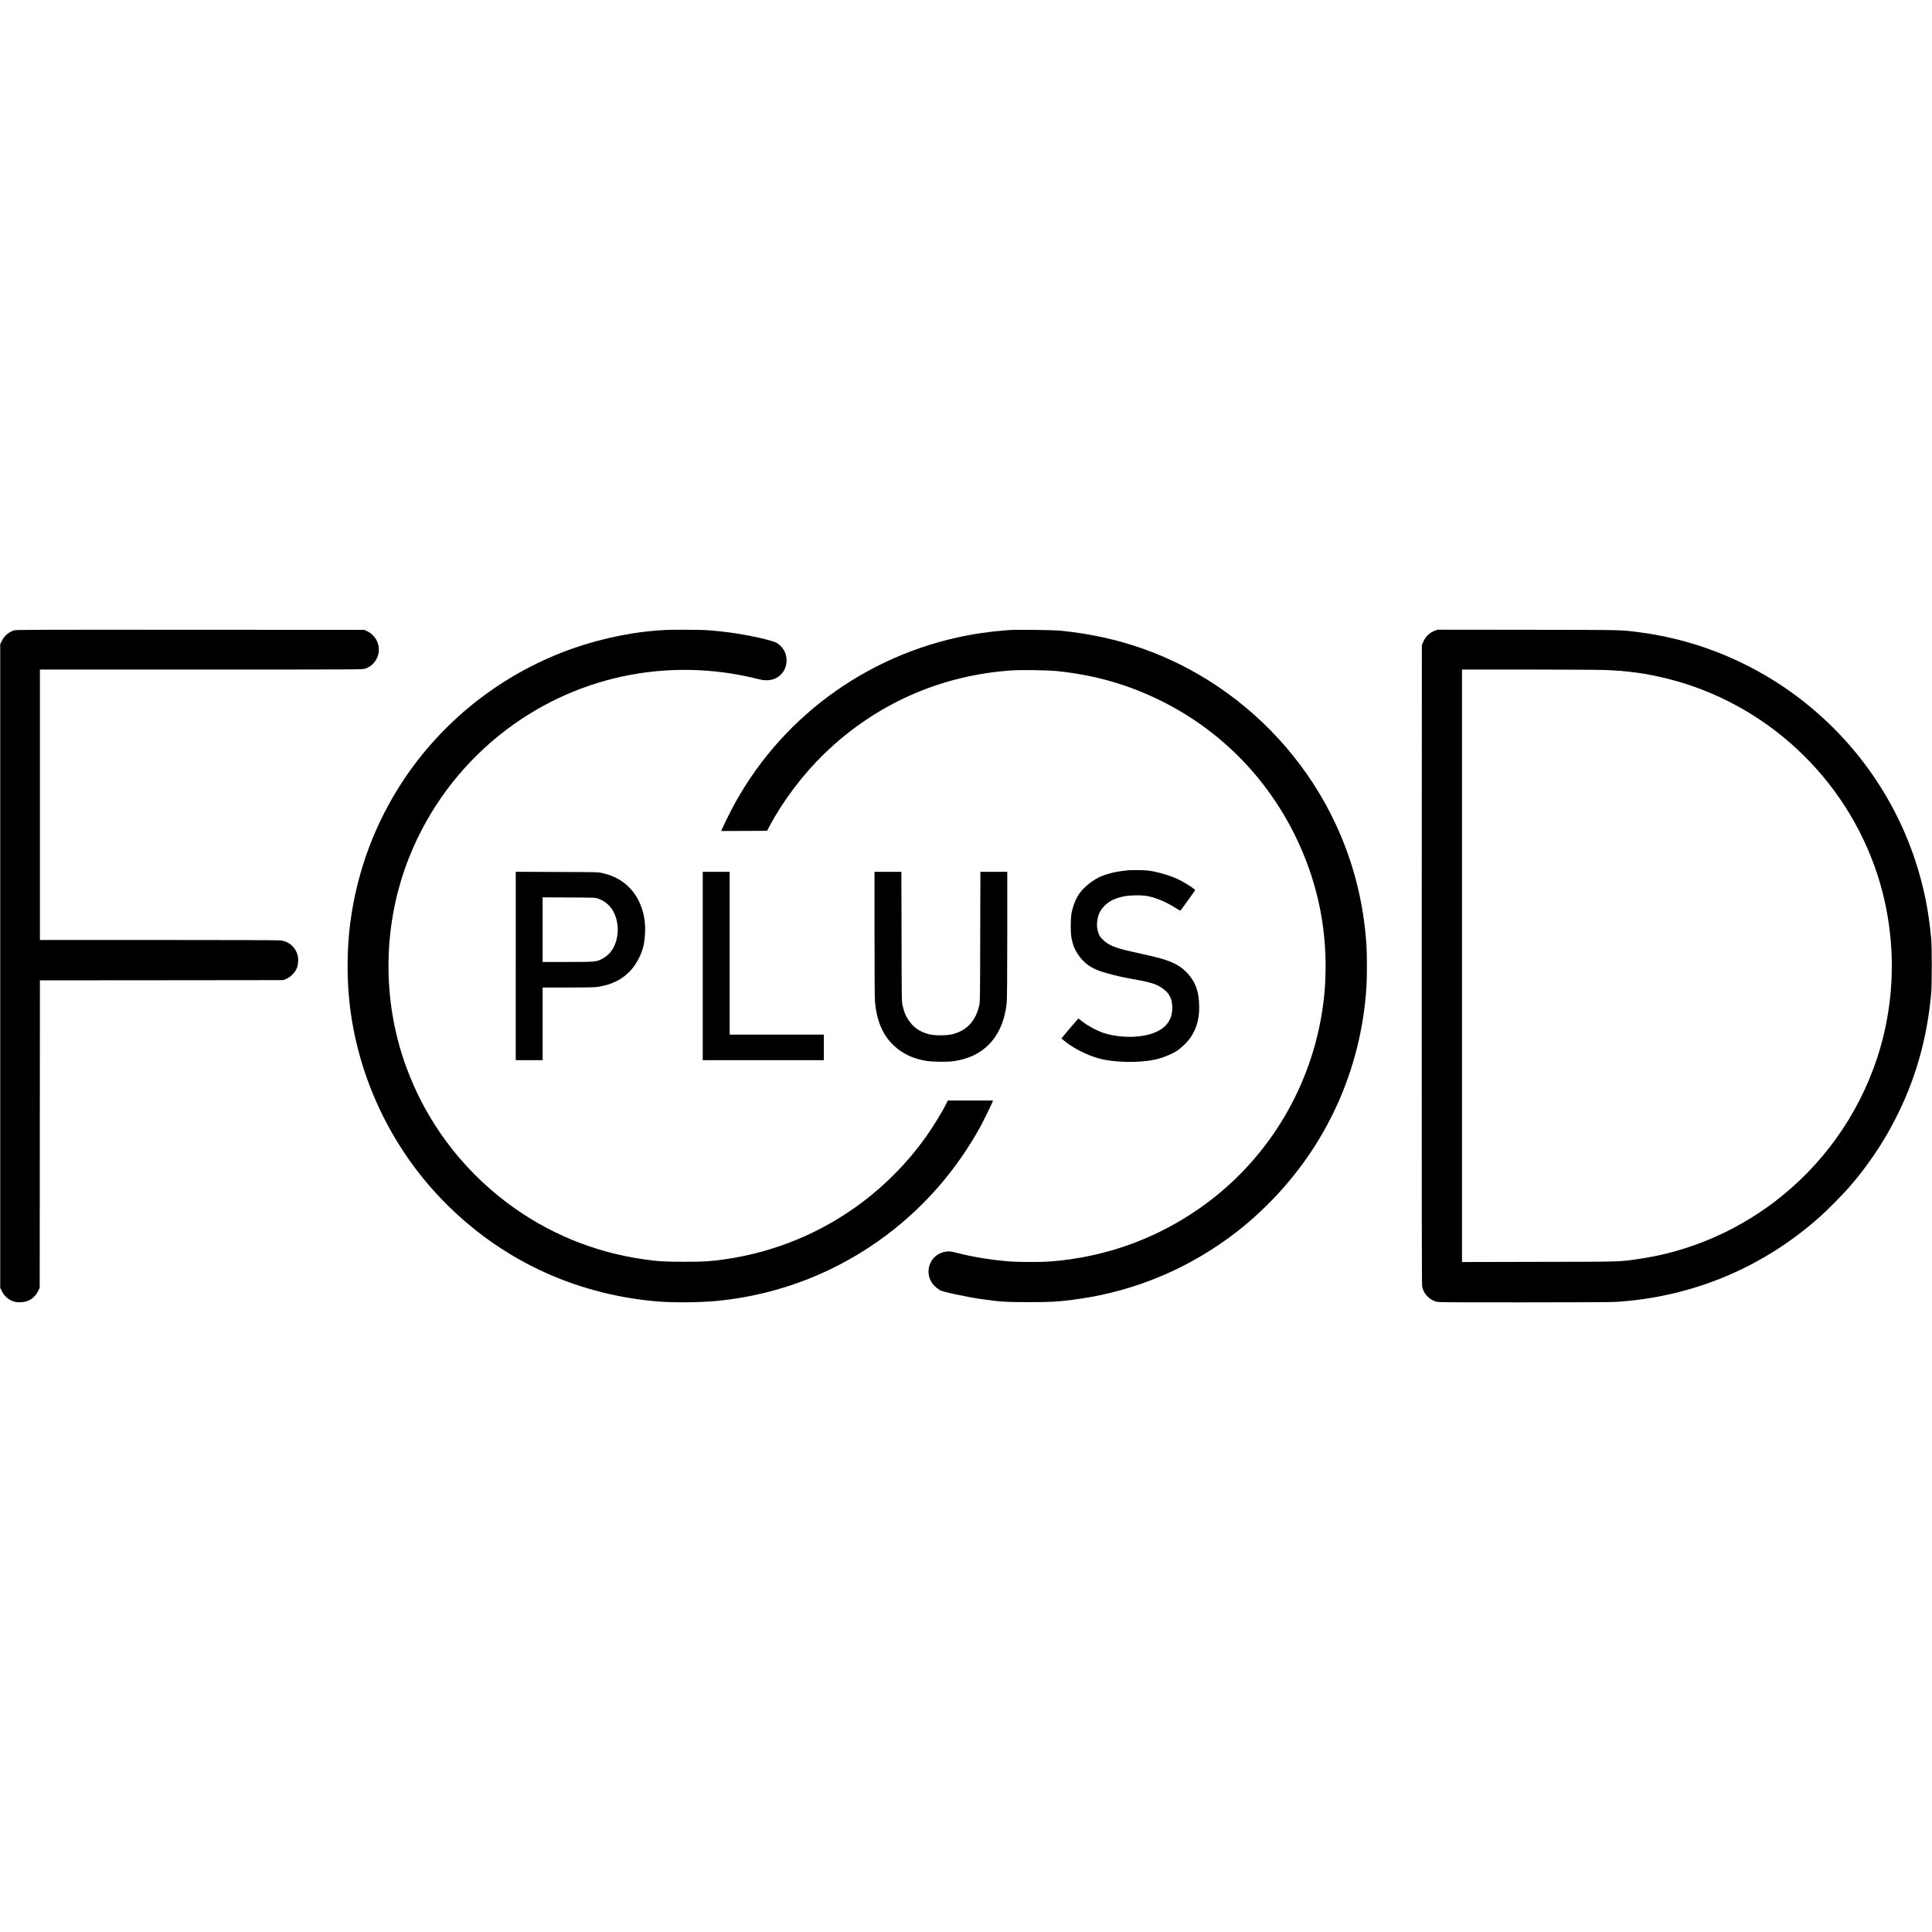 <?xml version="1.0" standalone="no"?>
<!DOCTYPE svg PUBLIC "-//W3C//DTD SVG 20010904//EN"
 "http://www.w3.org/TR/2001/REC-SVG-20010904/DTD/svg10.dtd">
<svg version="1.0" xmlns="http://www.w3.org/2000/svg"
 width="4308pt" height="4308pt" viewBox="0 0 4308 4308"
 preserveAspectRatio="xMidYMid meet">
<g transform="translate(0,4308) scale(0.1,-0.1)"
fill="#000000" stroke="none">
<path d="M305 29022 c-120 -42 -214 -125 -268 -240 l-32 -67 0 -7175 0 -7175
32 -68 c45 -94 119 -170 212 -214 64 -31 87 -37 166 -41 198 -10 356 82 439
258 l31 65 3 3427 2 3428 2713 2 2712 3 55 22 c112 46 209 144 252 253 29 77
36 208 13 286 -51 176 -189 298 -370 324 -46 6 -995 10 -2722 10 l-2653 0 0
3015 0 3015 3594 0 c3572 0 3594 0 3659 20 165 51 289 210 304 390 15 182 -87
360 -254 442 l-68 33 -3885 2 c-3666 2 -3888 1 -3935 -15z"/>
<path d="M14835 29033 c-22 -1 -105 -8 -185 -13 -694 -51 -1460 -229 -2135
-495 -1435 -566 -2661 -1554 -3512 -2830 -637 -956 -1044 -2046 -1193 -3195
-70 -541 -78 -1155 -24 -1705 165 -1674 913 -3278 2094 -4489 1266 -1298 2893
-2071 4720 -2241 380 -36 1026 -31 1430 11 1365 141 2646 643 3739 1465 857
644 1561 1457 2087 2409 63 115 268 531 279 568 l6 22 -503 0 -504 0 -33 -67
c-92 -188 -299 -525 -468 -762 -384 -538 -874 -1039 -1410 -1442 -894 -673
-1939 -1107 -3053 -1268 -332 -48 -456 -56 -905 -56 -450 0 -589 9 -920 56
-1102 156 -2142 587 -3032 1255 -1036 778 -1818 1832 -2258 3041 -548 1507
-521 3193 73 4678 426 1065 1122 2003 2016 2719 1627 1303 3746 1758 5779
1240 227 -58 410 -5 529 151 110 144 117 360 18 513 -43 67 -105 123 -172 158
-26 13 -129 44 -228 69 -432 106 -858 172 -1330 205 -130 9 -804 11 -905 3z"/>
<path d="M22490 29030 c-407 -30 -780 -84 -1146 -165 -2246 -499 -4138 -1987
-5134 -4039 -54 -111 -105 -218 -114 -239 l-15 -37 512 2 512 3 58 110 c305
570 743 1149 1221 1612 1141 1104 2593 1749 4176 1854 225 15 800 6 1010 -15
836 -86 1580 -298 2315 -661 1301 -643 2343 -1688 2990 -3000 474 -960 703
-1983 682 -3045 -6 -312 -22 -515 -63 -800 -249 -1737 -1173 -3300 -2569
-4345 -1030 -770 -2235 -1220 -3525 -1315 -174 -13 -663 -13 -850 0 -403 28
-860 101 -1215 194 -127 34 -172 38 -251 26 -375 -60 -511 -519 -232 -777 25
-22 56 -46 69 -54 13 -7 29 -18 34 -25 24 -31 588 -153 940 -203 405 -58 536
-66 1045 -66 489 0 619 7 968 51 1175 147 2270 556 3246 1212 398 267 729 538
1080 882 1335 1310 2122 3036 2236 4900 13 213 13 689 0 900 -59 953 -288
1857 -687 2715 -573 1232 -1496 2308 -2633 3071 -1049 703 -2198 1111 -3495
1240 -185 18 -977 28 -1165 14z"/>
<path d="M31993 29016 c-122 -45 -213 -137 -266 -267 l-22 -54 -3 -7125 c-1
-5055 1 -7140 9 -7177 31 -155 145 -281 298 -333 60 -20 75 -20 1963 -20 1183
0 1964 4 2063 10 1715 110 3291 771 4565 1916 160 143 496 484 631 639 400
459 747 969 1020 1500 456 885 718 1798 811 2825 18 197 18 1023 0 1220 -58
641 -169 1180 -361 1760 -253 760 -626 1473 -1109 2119 -511 685 -1156 1294
-1865 1764 -956 634 -2031 1038 -3159 1187 -429 56 -307 54 -2493 57 l-2020 2
-62 -23z m3811 -876 c505 -20 914 -77 1384 -195 2190 -549 3967 -2206 4671
-4357 436 -1334 433 -2793 -9 -4119 -424 -1273 -1219 -2381 -2290 -3193 -889
-674 -1936 -1113 -3030 -1270 -431 -63 -329 -60 -2207 -63 l-1723 -4 0 6606 0
6605 1478 0 c812 0 1589 -5 1726 -10z"/>
<path d="M25155 23674 c-16 -2 -73 -9 -125 -15 -185 -21 -404 -80 -530 -144
-154 -77 -320 -212 -416 -337 -84 -109 -156 -282 -191 -463 -21 -112 -24 -411
-4 -530 29 -175 82 -302 182 -434 117 -156 258 -255 465 -327 142 -50 431
-123 609 -154 486 -85 626 -125 762 -218 169 -115 232 -237 233 -448 1 -359
-262 -580 -752 -633 -251 -28 -548 1 -776 75 -157 51 -368 167 -500 273 -34
28 -64 51 -66 51 -2 0 -89 -100 -192 -222 l-187 -223 47 -40 c201 -170 511
-329 796 -408 321 -89 871 -101 1228 -27 182 38 393 123 523 210 88 60 219
189 280 277 136 197 198 409 199 678 0 360 -86 590 -301 803 -167 166 -374
256 -815 355 -109 25 -284 64 -387 87 -371 82 -522 145 -643 265 -55 54 -76
83 -93 130 -44 117 -51 210 -26 339 20 108 65 195 142 277 105 111 237 178
435 220 139 30 420 33 548 6 198 -42 408 -133 620 -266 89 -56 96 -59 111 -43
9 9 85 113 169 231 l153 214 -34 29 c-45 39 -188 127 -302 188 -181 96 -517
197 -729 220 -90 9 -363 12 -433 4z"/>
<path d="M11500 21540 l0 -2100 300 0 300 0 0 810 0 810 553 0 c314 0 589 4
637 10 442 53 761 265 948 628 90 175 123 297 142 518 24 288 -24 555 -143
788 -163 319 -434 524 -804 608 -97 22 -109 22 -1015 25 l-918 4 0 -2101z
m1840 1502 c246 -89 397 -299 430 -600 24 -216 -39 -451 -158 -595 -47 -57
-126 -119 -203 -157 -111 -57 -154 -60 -759 -60 l-550 0 0 720 0 721 588 -3
c587 -3 587 -3 652 -26z"/>
<path d="M15670 21540 l0 -2100 1350 0 1350 0 0 285 0 285 -1050 0 -1050 0 0
1815 0 1815 -300 0 -300 0 0 -2100z"/>
<path d="M19500 22242 c0 -912 4 -1436 11 -1508 41 -424 171 -728 408 -957
197 -190 433 -303 737 -353 134 -23 473 -26 608 -6 324 47 573 163 772 357
235 230 376 560 413 965 7 74 11 612 11 1508 l0 1392 -300 0 -299 0 -4 -1447
c-3 -1427 -3 -1449 -24 -1538 -80 -347 -278 -557 -600 -637 -127 -32 -389 -32
-516 0 -173 43 -309 126 -409 249 -95 117 -141 217 -181 388 -21 89 -21 107
-24 1538 l-4 1447 -299 0 -300 0 0 -1398z"/>
</g>
</svg>
